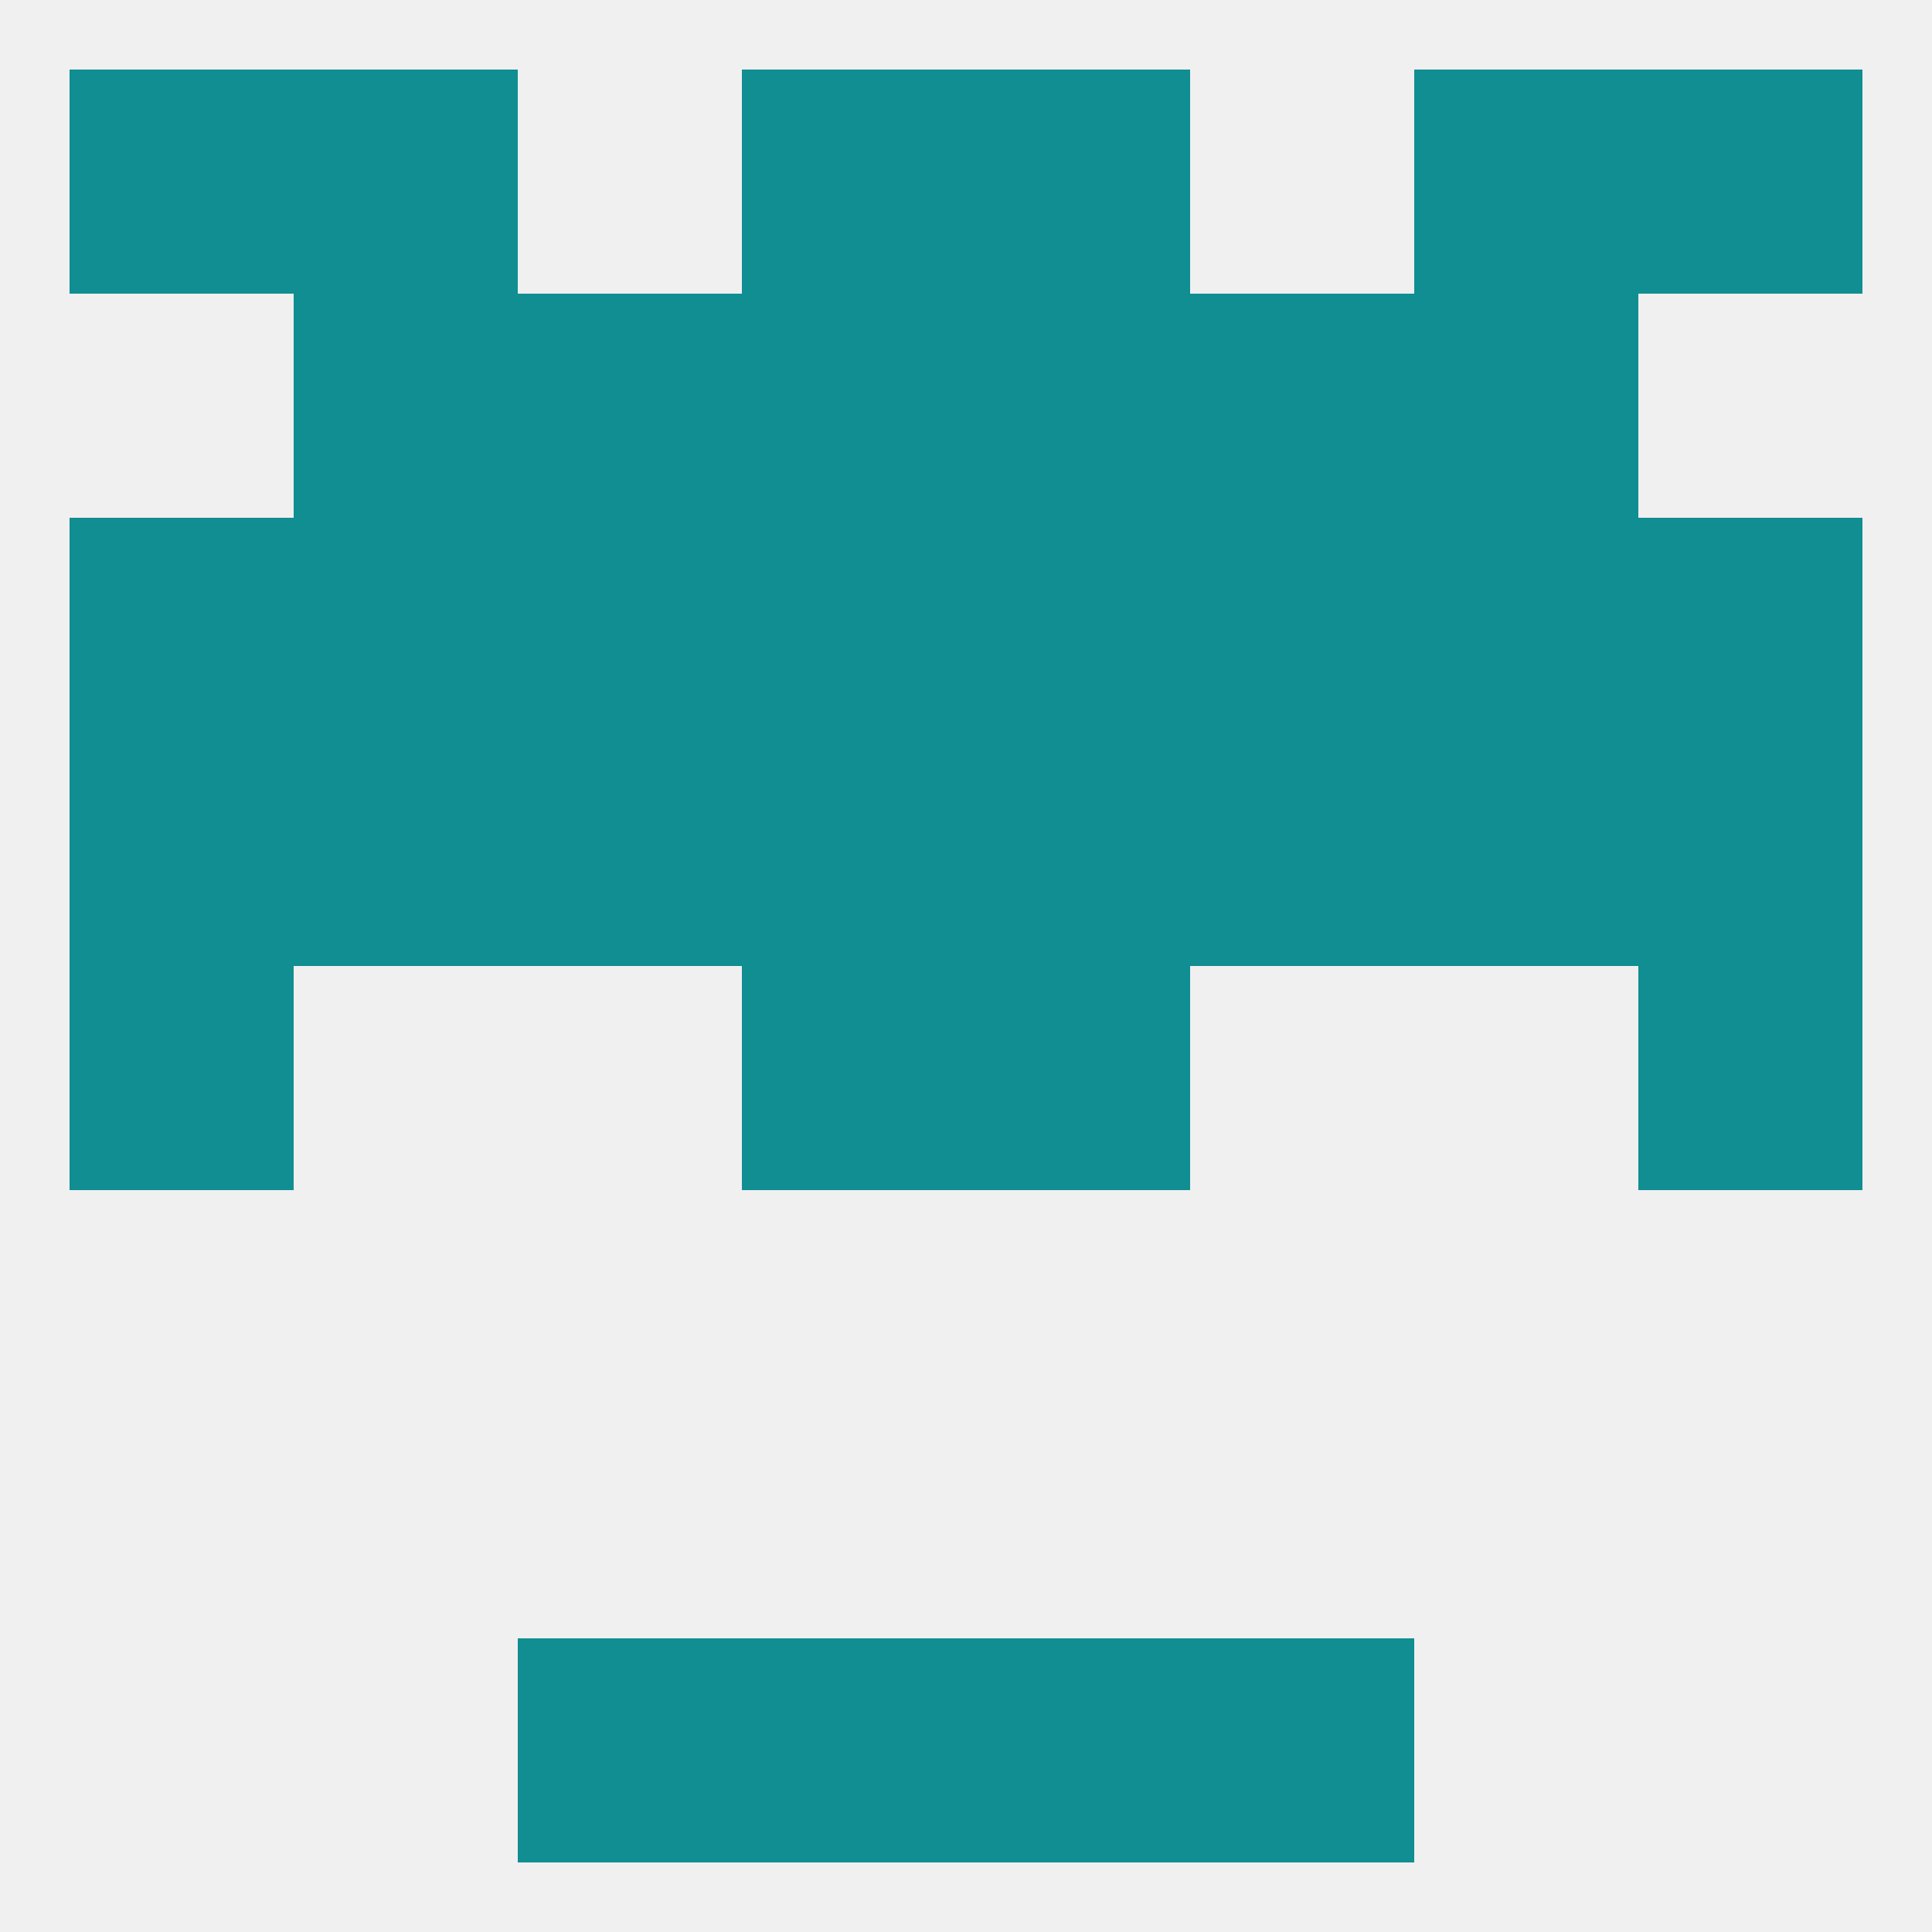 
<!--   <?xml version="1.0"?> -->
<svg version="1.1" baseprofile="full" xmlns="http://www.w3.org/2000/svg" xmlns:xlink="http://www.w3.org/1999/xlink" xmlns:ev="http://www.w3.org/2001/xml-events" width="250" height="250" viewBox="0 0 250 250" >
	<rect width="100%" height="100%" fill="rgba(240,240,240,255)"/>

	<rect x="9" y="125" width="29" height="29" fill="rgba(16,142,146,255)"/>
	<rect x="212" y="125" width="29" height="29" fill="rgba(16,142,146,255)"/>
	<rect x="96" y="125" width="29" height="29" fill="rgba(16,142,146,255)"/>
	<rect x="125" y="125" width="29" height="29" fill="rgba(16,142,146,255)"/>
	<rect x="9" y="96" width="29" height="29" fill="rgba(16,142,146,255)"/>
	<rect x="212" y="96" width="29" height="29" fill="rgba(16,142,146,255)"/>
	<rect x="96" y="96" width="29" height="29" fill="rgba(16,142,146,255)"/>
	<rect x="125" y="96" width="29" height="29" fill="rgba(16,142,146,255)"/>
	<rect x="67" y="96" width="29" height="29" fill="rgba(16,142,146,255)"/>
	<rect x="154" y="96" width="29" height="29" fill="rgba(16,142,146,255)"/>
	<rect x="38" y="96" width="29" height="29" fill="rgba(16,142,146,255)"/>
	<rect x="183" y="96" width="29" height="29" fill="rgba(16,142,146,255)"/>
	<rect x="183" y="67" width="29" height="29" fill="rgba(16,142,146,255)"/>
	<rect x="67" y="67" width="29" height="29" fill="rgba(16,142,146,255)"/>
	<rect x="154" y="67" width="29" height="29" fill="rgba(16,142,146,255)"/>
	<rect x="96" y="67" width="29" height="29" fill="rgba(16,142,146,255)"/>
	<rect x="125" y="67" width="29" height="29" fill="rgba(16,142,146,255)"/>
	<rect x="9" y="67" width="29" height="29" fill="rgba(16,142,146,255)"/>
	<rect x="212" y="67" width="29" height="29" fill="rgba(16,142,146,255)"/>
	<rect x="38" y="67" width="29" height="29" fill="rgba(16,142,146,255)"/>
	<rect x="183" y="9" width="29" height="29" fill="rgba(16,142,146,255)"/>
	<rect x="9" y="9" width="29" height="29" fill="rgba(16,142,146,255)"/>
	<rect x="212" y="9" width="29" height="29" fill="rgba(16,142,146,255)"/>
	<rect x="96" y="9" width="29" height="29" fill="rgba(16,142,146,255)"/>
	<rect x="125" y="9" width="29" height="29" fill="rgba(16,142,146,255)"/>
	<rect x="38" y="9" width="29" height="29" fill="rgba(16,142,146,255)"/>
	<rect x="154" y="212" width="29" height="29" fill="rgba(16,142,146,255)"/>
	<rect x="96" y="212" width="29" height="29" fill="rgba(16,142,146,255)"/>
	<rect x="125" y="212" width="29" height="29" fill="rgba(16,142,146,255)"/>
	<rect x="67" y="212" width="29" height="29" fill="rgba(16,142,146,255)"/>
	<rect x="38" y="38" width="29" height="29" fill="rgba(16,142,146,255)"/>
	<rect x="183" y="38" width="29" height="29" fill="rgba(16,142,146,255)"/>
	<rect x="67" y="38" width="29" height="29" fill="rgba(16,142,146,255)"/>
	<rect x="154" y="38" width="29" height="29" fill="rgba(16,142,146,255)"/>
	<rect x="96" y="38" width="29" height="29" fill="rgba(16,142,146,255)"/>
	<rect x="125" y="38" width="29" height="29" fill="rgba(16,142,146,255)"/>
</svg>